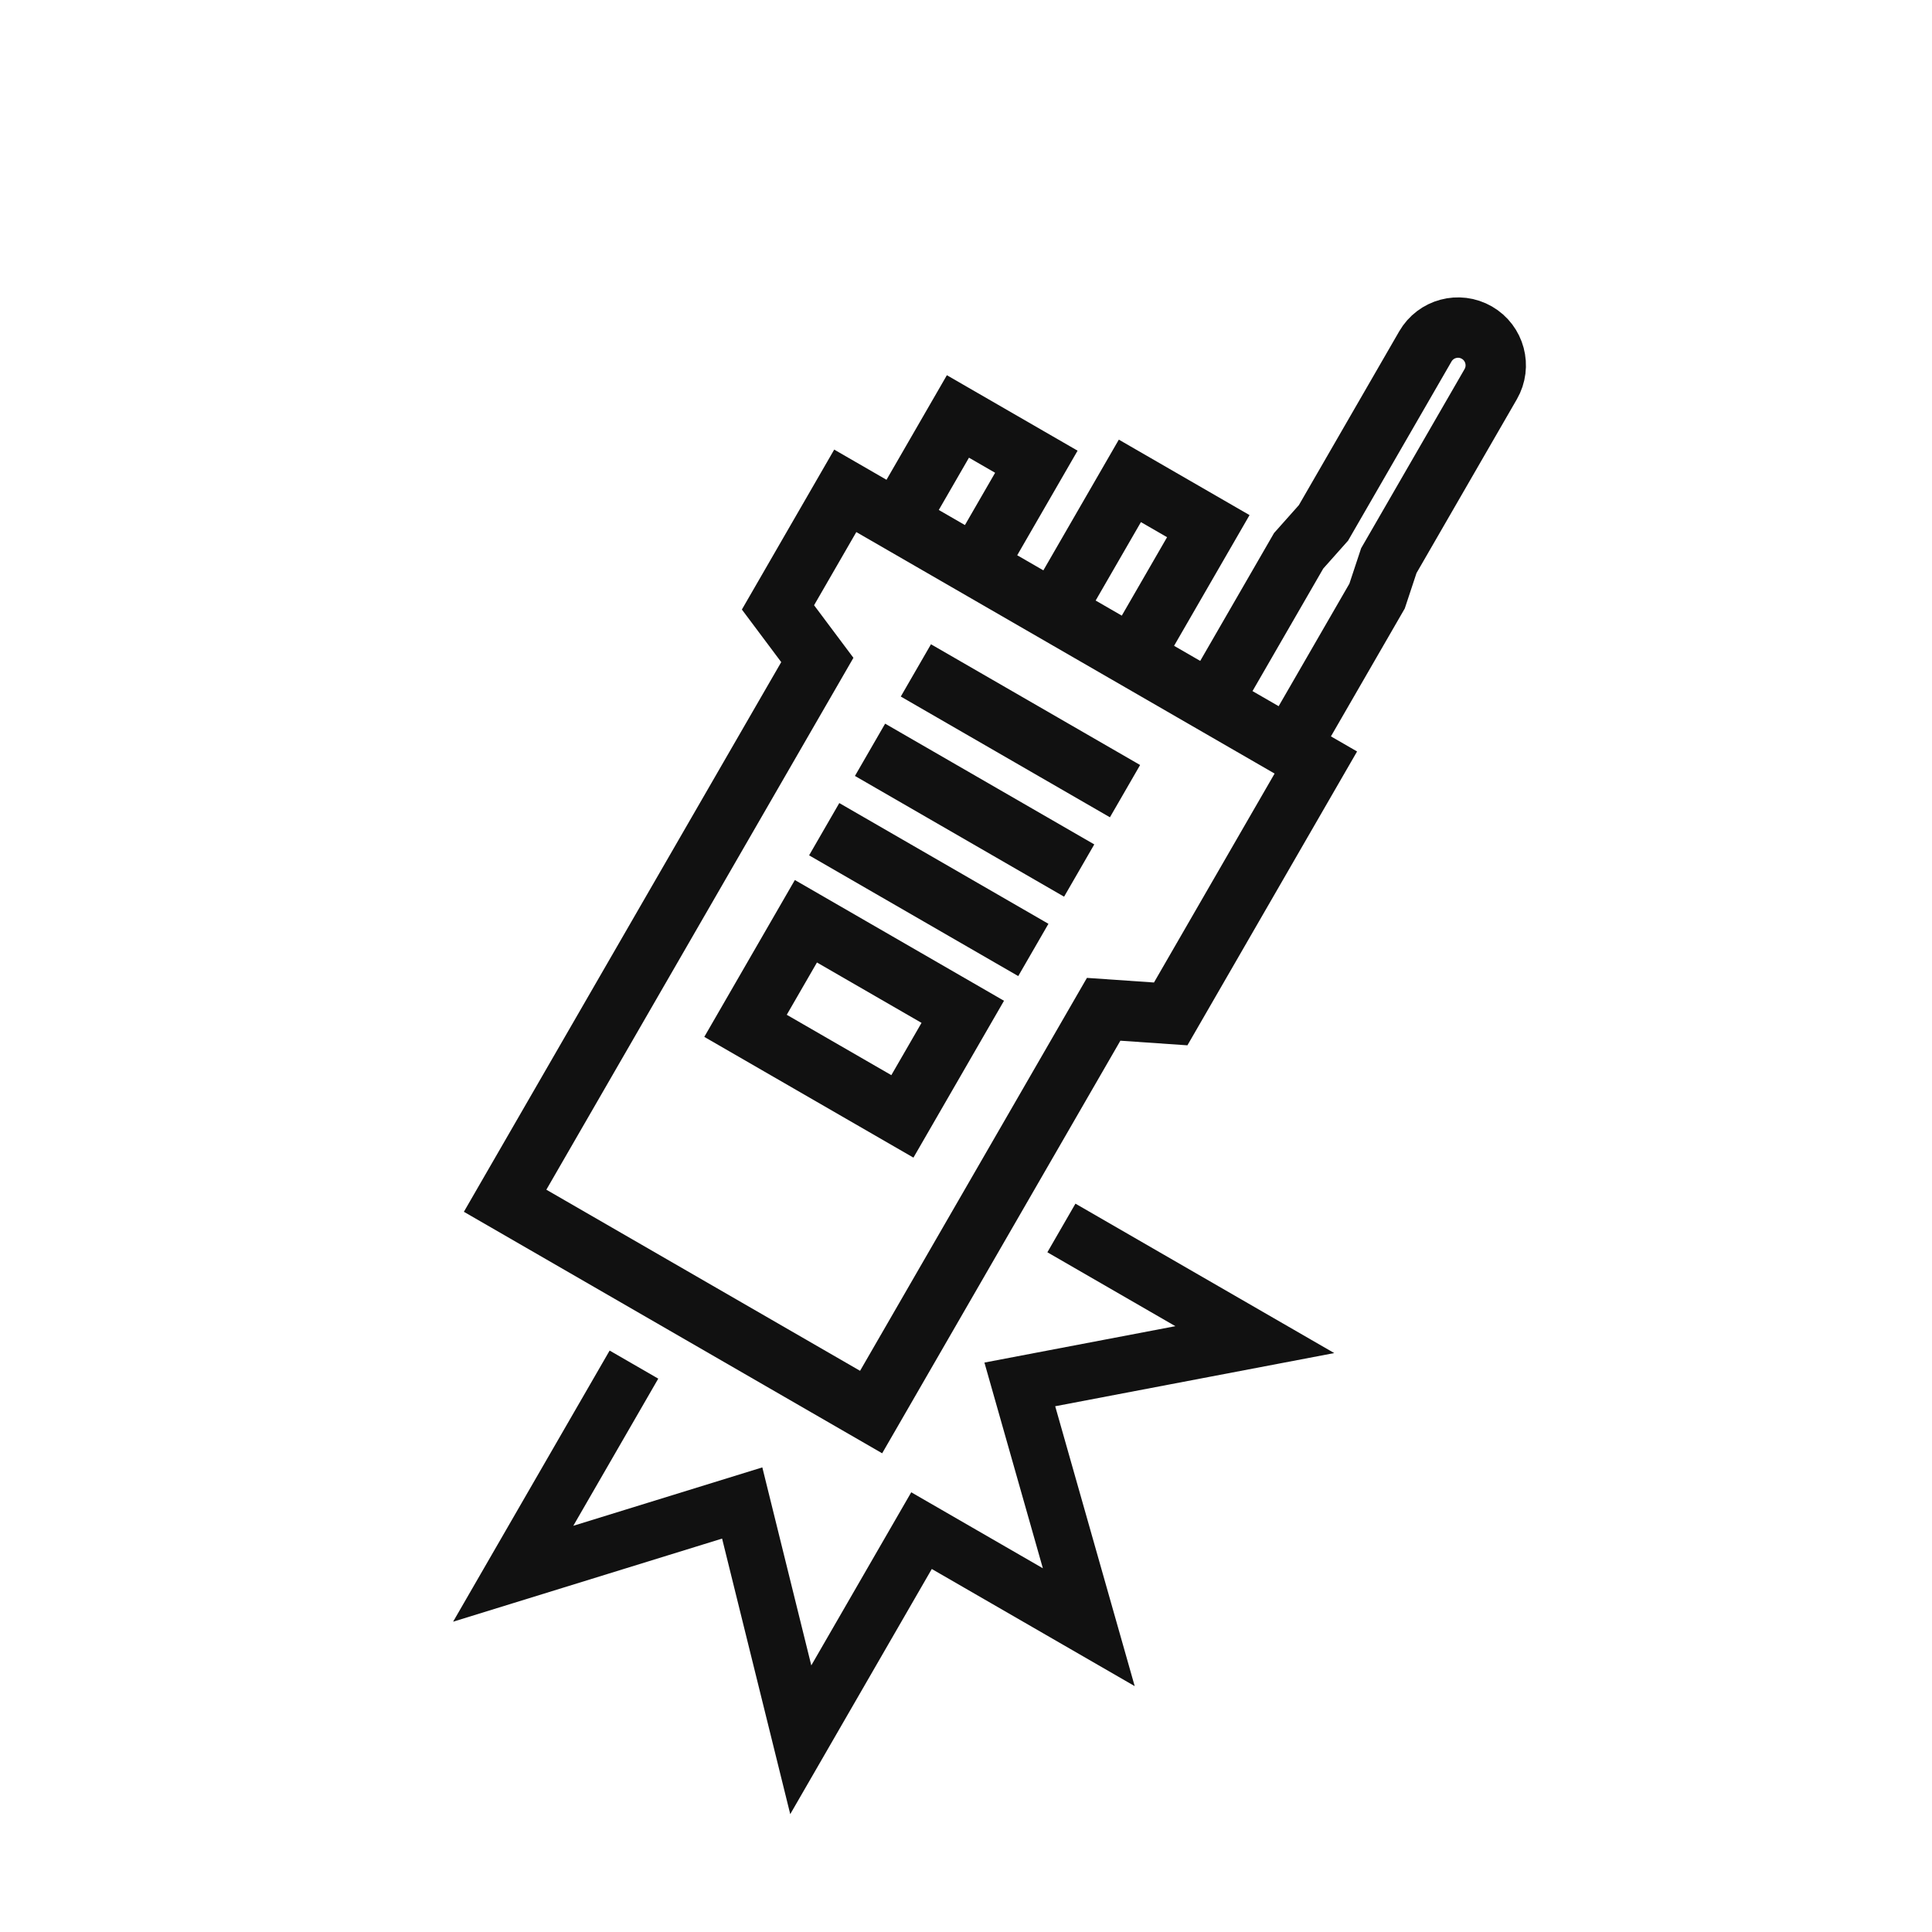 <?xml version="1.0" encoding="UTF-8"?>
<svg width="64px" height="64px" viewBox="0 0 64 64" version="1.1" xmlns="http://www.w3.org/2000/svg" xmlns:xlink="http://www.w3.org/1999/xlink">
    <!-- Generator: Sketch 52.3 (67297) - http://www.bohemiancoding.com/sketch -->
    <title>rugged-design-64</title>
    <desc>Created with Sketch.</desc>
    <g id="rugged-design-64" stroke="none" stroke-width="1" fill="none" fill-rule="evenodd">
        <g fill-rule="nonzero">
            <rect id="Background" fill="#FFFFFF" opacity="0" x="0" y="0" width="64" height="64"></rect>
            <g id="Group" transform="translate(32.75, 31.567) rotate(30) translate(-32.75, -31.567) translate(18.25, 5.067)" stroke="#111111">
                <polyline id="Path" stroke-width="1.86" points="21.143 33.185 28.541 33.185 22.541 38.362 28.541 44.185 22.143 44.185 22.143 52.185 16.541 46.362 11.143 52.185 11.143 44.185 11.143 44.185"></polyline>
                <path d="M2.733,15.618 L20.733,15.618 L20.733,25.234 L18.733,26.212 L18.733,41.618 L4.733,41.618 L4.733,20.933 L2.733,20.076 L2.733,15.618 Z M4.733,15.618 L4.733,11.618 L7.733,11.618 L7.733,15.618 M10.733,15.618 L10.733,10.618 L13.733,10.618 L13.733,15.618 M8.733,28.618 L14.733,28.618 L14.733,32.618 L8.733,32.618 L8.733,28.618 Z M7.733,25.674 L15.733,25.674 M7.733,22.637 L15.733,22.637 M7.733,19.6 L15.733,19.6 M16.733,15.618 L16.733,9.829 L16.983,8.618 L16.983,1.868 C16.983,1.178 17.542,0.618 18.233,0.618 L18.233,0.618 C18.923,0.618 19.483,1.178 19.483,1.868 L19.483,8.618 L19.733,9.829 L19.733,15.618" id="Combined-Shape" stroke-width="2"></path>
            </g>
        </g>
    </g>
</svg>
